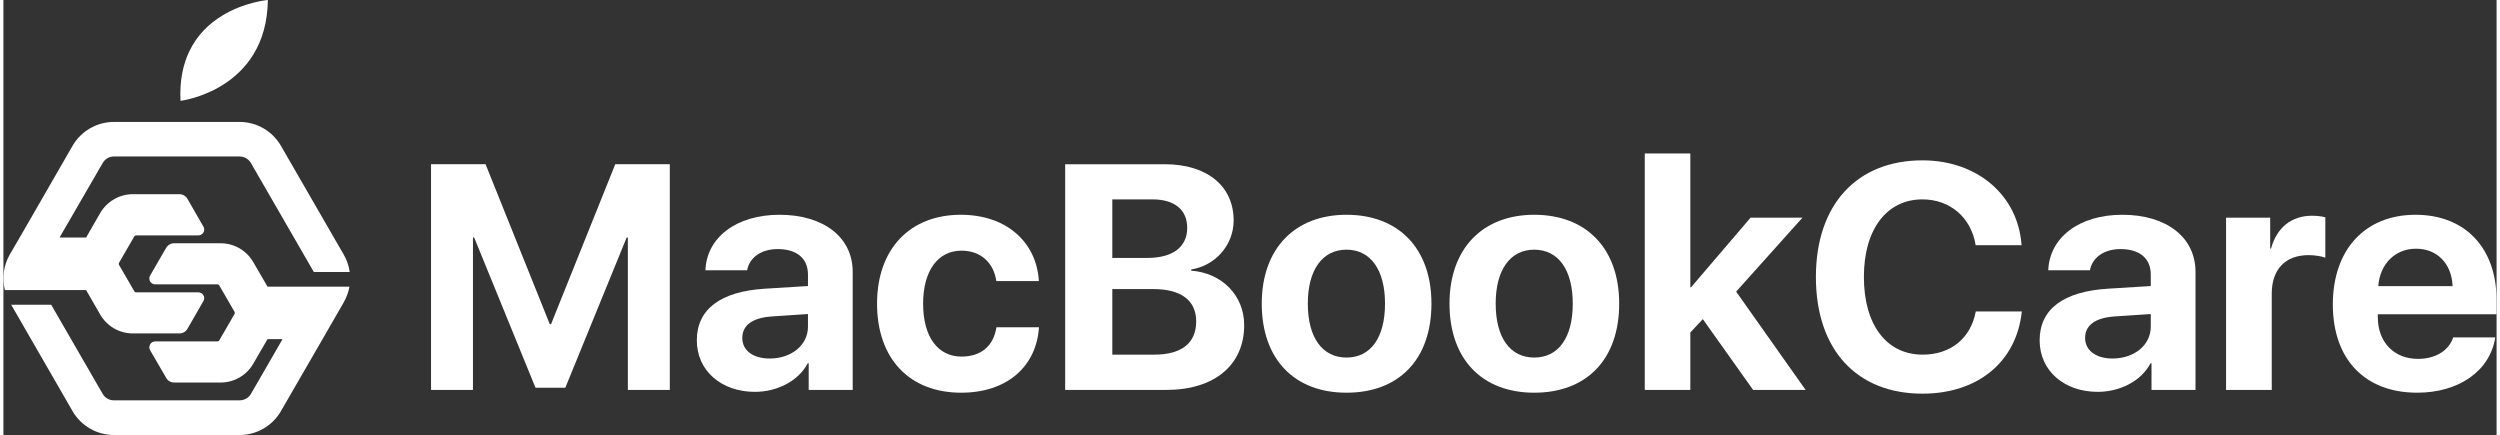 <?xml version="1.0" encoding="UTF-8"?> <svg xmlns="http://www.w3.org/2000/svg" xmlns:xlink="http://www.w3.org/1999/xlink" xmlns:xodm="http://www.corel.com/coreldraw/odm/2003" xml:space="preserve" width="500px" height="87px" version="1.1" style="shape-rendering:geometricPrecision; text-rendering:geometricPrecision; image-rendering:optimizeQuality; fill-rule:evenodd; clip-rule:evenodd" viewBox="0 0 205.7 35.89"><rect x="0" y="0" width="205.7" height="35.89" fill="#333333" stroke="none"/> <defs> <style type="text/css"> .fil0 {fill:white;fill-rule:nonzero} </style> </defs> <g id="Слой_x0020_1">  <g id="_2275035204640"> <path class="fil0" d="M21.82 0c0,0 -1.95,0.16 -3.82,1.32 -1.02,0.63 -2.02,1.56 -2.67,2.93 -0.51,1.07 -0.8,2.4 -0.72,4.07 0,0 7.11,-0.86 7.21,-8.32z"></path> <g> <path class="fil0" d="M6.82 23.93l1.17 2.03c0.56,0.96 1.58,1.55 2.69,1.55l0.58 0 3.26 0c0.27,0 0.53,-0.14 0.66,-0.38l0.1 -0.17 1.22 -2.12c0.03,-0.05 0.05,-0.1 0.06,-0.16 0.02,-0.11 0,-0.22 -0.06,-0.32 -0.08,-0.15 -0.24,-0.24 -0.41,-0.24l-4.83 0 -0.31 0c-0.07,0 -0.12,-0.03 -0.15,-0.09l-1.26 -2.17c-0.03,-0.06 -0.03,-0.12 0,-0.18l1.26 -2.18c0.03,-0.05 0.08,-0.08 0.15,-0.08l1.76 0 3.38 0c0.17,0 0.33,-0.1 0.41,-0.24 0.06,-0.1 0.08,-0.21 0.06,-0.32 -0.01,-0.06 -0.03,-0.11 -0.06,-0.16l-1.32 -2.3c-0.13,-0.23 -0.39,-0.38 -0.66,-0.38l-3.84 0c-1.11,0 -2.13,0.6 -2.69,1.55l-1.17 2.03 -2.19 0 0.7 -1.21 2.86 -4.94c0.19,-0.33 0.54,-0.54 0.92,-0.54l10.38 0c0.38,0 0.74,0.21 0.93,0.54l5.19 8.99c0,0 0,0 0,0l2.96 0c-0.07,-0.5 -0.23,-0.98 -0.49,-1.43l-5.19 -8.99c-0.7,-1.21 -2,-1.96 -3.4,-1.96l-10.38 0c-1.39,0 -2.7,0.75 -3.4,1.96l-3.67 6.37 -0.7 1.21 -0.82 1.41c-0.51,0.89 -0.65,1.95 -0.4,2.92l3.12 0 3.58 0 0 0z"></path> <path class="fil0" d="M21.79 23.65l-1.18 -2.03c-0.55,-0.95 -1.58,-1.55 -2.68,-1.55l-0.59 0 -3.25 0c-0.28,0 -0.53,0.15 -0.66,0.38l-0.11 0.18 -1.22 2.11c-0.03,0.05 -0.05,0.11 -0.06,0.17 -0.01,0.11 0.01,0.22 0.06,0.31 0.09,0.15 0.25,0.24 0.42,0.24l4.82 0 0.32 0c0.06,0 0.12,0.04 0.15,0.09l1.26 2.18c0.03,0.05 0.03,0.12 0,0.17l-1.26 2.18c-0.03,0.06 -0.09,0.09 -0.15,0.09l-1.76 0 -3.38 0c-0.17,0 -0.33,0.09 -0.42,0.24 -0.05,0.1 -0.07,0.21 -0.06,0.32 0.01,0.05 0.03,0.11 0.06,0.16l1.33 2.29c0.13,0.24 0.38,0.38 0.66,0.38l3.84 0c1.1,0 2.13,-0.59 2.68,-1.55l1.18 -2.03 1.24 0 -2.02 3.5c0,0 0,0 0,0l-0.59 1.02c-0.19,0.33 -0.55,0.53 -0.93,0.53l-10.38 0c-0.38,0 -0.73,-0.2 -0.92,-0.53l-4.25 -7.36 -3.3 0 5.07 8.79c0.7,1.21 2.01,1.96 3.4,1.96l10.38 0c1.4,0 2.7,-0.75 3.4,-1.96l2.74 -4.74 0.7 -1.21 1.75 -3.04c0.23,-0.41 0.39,-0.84 0.47,-1.29l-3.02 0 -3.74 0 0 0z"></path> </g> </g> <polygon class="fil0" points="54.98,13.55 50.48,13.55 45.18,26.75 45.08,26.75 39.78,13.55 35.28,13.55 35.28,32.17 38.74,32.17 38.74,19.6 38.84,19.6 43.9,31.99 46.36,31.99 51.42,19.6 51.52,19.6 51.52,32.17 54.98,32.17 "></polygon> <path id="_1" class="fil0" d="M63.23 29.58c-1.38,0 -2.27,-0.66 -2.27,-1.7 0,-1.04 0.84,-1.66 2.42,-1.77l3 -0.2 0 1.04c0,1.55 -1.4,2.63 -3.15,2.63zm-1.23 2.75c1.82,0 3.59,-0.88 4.36,-2.36l0.08 0 0 2.2 3.63 0 0 -9.74c0,-2.84 -2.38,-4.71 -6.04,-4.71 -3.56,0 -6.01,1.87 -6.11,4.58l3.44 0c0.18,-1.03 1.14,-1.75 2.52,-1.75 1.55,0 2.5,0.74 2.5,2.11l0 0.94 -3.57 0.22c-3.63,0.23 -5.6,1.68 -5.6,4.26 0,2.53 2.05,4.25 4.79,4.25z"></path> <path id="_2" class="fil0" d="M85.43 23.19c-0.18,-3.16 -2.62,-5.47 -6.44,-5.47 -4.21,0 -6.91,2.83 -6.91,7.33 0,4.57 2.7,7.35 6.94,7.35 3.72,0 6.2,-2.1 6.42,-5.4l-3.51 0c-0.24,1.56 -1.29,2.42 -2.88,2.42 -1.94,0 -3.17,-1.6 -3.17,-4.37 0,-2.72 1.23,-4.37 3.16,-4.37 1.64,0 2.67,1.04 2.88,2.51l3.51 0z"></path> <path id="_3" class="fil0" d="M95.95 32.17c3.96,0 6.42,-2.05 6.42,-5.34 0,-2.47 -1.85,-4.31 -4.37,-4.5l0 -0.1c1.97,-0.3 3.5,-2 3.5,-4.04 0,-2.85 -2.2,-4.64 -5.69,-4.64l-8.21 0 0 18.62 8.35 0zm-4.46 -15.72l3.31 0c1.82,0 2.87,0.85 2.87,2.35 0,1.57 -1.19,2.48 -3.27,2.48l-2.91 0 0 -4.83zm0 12.81l0 -5.41 3.38 0c2.29,0 3.54,0.93 3.54,2.67 0,1.79 -1.21,2.74 -3.46,2.74l-3.46 0z"></path> <path id="_4" class="fil0" d="M110.81 32.4c4.32,0 7.01,-2.74 7.01,-7.35 0,-4.56 -2.72,-7.33 -7.01,-7.33 -4.26,0 -6.99,2.79 -6.99,7.33 0,4.59 2.69,7.35 6.99,7.35zm0 -2.9c-1.98,0 -3.19,-1.63 -3.19,-4.45 0,-2.79 1.21,-4.45 3.19,-4.45 1.98,0 3.18,1.65 3.18,4.45 0,2.82 -1.19,4.45 -3.18,4.45z"></path> <path id="_5" class="fil0" d="M126.3 32.4c4.32,0 7.01,-2.74 7.01,-7.35 0,-4.56 -2.72,-7.33 -7.01,-7.33 -4.26,0 -6.99,2.79 -6.99,7.33 0,4.59 2.69,7.35 6.99,7.35zm0 -2.9c-1.98,0 -3.18,-1.63 -3.18,-4.45 0,-2.79 1.2,-4.45 3.18,-4.45 1.98,0 3.18,1.65 3.18,4.45 0,2.82 -1.19,4.45 -3.18,4.45z"></path> <polygon id="_6" class="fil0" points="139.24,23.7 139.18,23.7 139.18,12.66 135.42,12.66 135.42,32.17 139.18,32.17 139.18,27.43 140.21,26.33 144.36,32.17 148.69,32.17 142.96,24.06 148.43,17.96 144.15,17.96 "></polygon> <path id="_7" class="fil0" d="M158.33 32.48c4.57,0 7.76,-2.62 8.2,-6.78l-3.8 0c-0.41,2.21 -2.07,3.56 -4.38,3.56 -2.98,0 -4.85,-2.45 -4.85,-6.42 0,-3.93 1.89,-6.39 4.83,-6.39 2.28,0 4.03,1.5 4.39,3.78l3.79 0c-0.3,-4.17 -3.7,-7 -8.18,-7 -5.38,0 -8.79,3.62 -8.79,9.62 0,6.02 3.38,9.63 8.79,9.63z"></path> <path id="_8" class="fil0" d="M174.02 29.58c-1.37,0 -2.27,-0.66 -2.27,-1.7 0,-1.04 0.84,-1.66 2.42,-1.77l3 -0.2 0 1.04c0,1.55 -1.4,2.63 -3.15,2.63zm-1.23 2.75c1.82,0 3.59,-0.88 4.36,-2.36l0.08 0 0 2.2 3.63 0 0 -9.74c0,-2.84 -2.38,-4.71 -6.04,-4.71 -3.56,0 -6,1.87 -6.11,4.58l3.44 0c0.18,-1.03 1.14,-1.75 2.52,-1.75 1.55,0 2.5,0.74 2.5,2.11l0 0.94 -3.56 0.22c-3.64,0.23 -5.61,1.68 -5.61,4.26 0,2.53 2.05,4.25 4.79,4.25z"></path> <path id="_9" class="fil0" d="M183.38 32.17l3.77 0 0 -7.95c0,-1.99 1.12,-3.17 3.03,-3.17 0.55,0 1.07,0.09 1.39,0.21l0 -3.33c-0.27,-0.08 -0.66,-0.13 -1.1,-0.13 -1.67,0 -2.9,0.95 -3.38,2.71l-0.07 0 0 -2.55 -3.64 0 0 14.21z"></path> <path id="_10" class="fil0" d="M199.05 20.52c1.74,0 2.95,1.22 3.02,3.09l-6.13 0c0.13,-1.83 1.39,-3.09 3.11,-3.09zm3.07 7.32c-0.36,1.1 -1.48,1.77 -2.9,1.77 -1.99,0 -3.32,-1.39 -3.32,-3.44l0 -0.24 9.8 0 0 -1.15c0,-4.34 -2.6,-7.06 -6.69,-7.06 -4.16,0 -6.82,2.87 -6.82,7.4 0,4.52 2.64,7.28 6.96,7.28 3.46,0 6.02,-1.82 6.44,-4.56l-3.47 0z"></path> </g> </svg> 